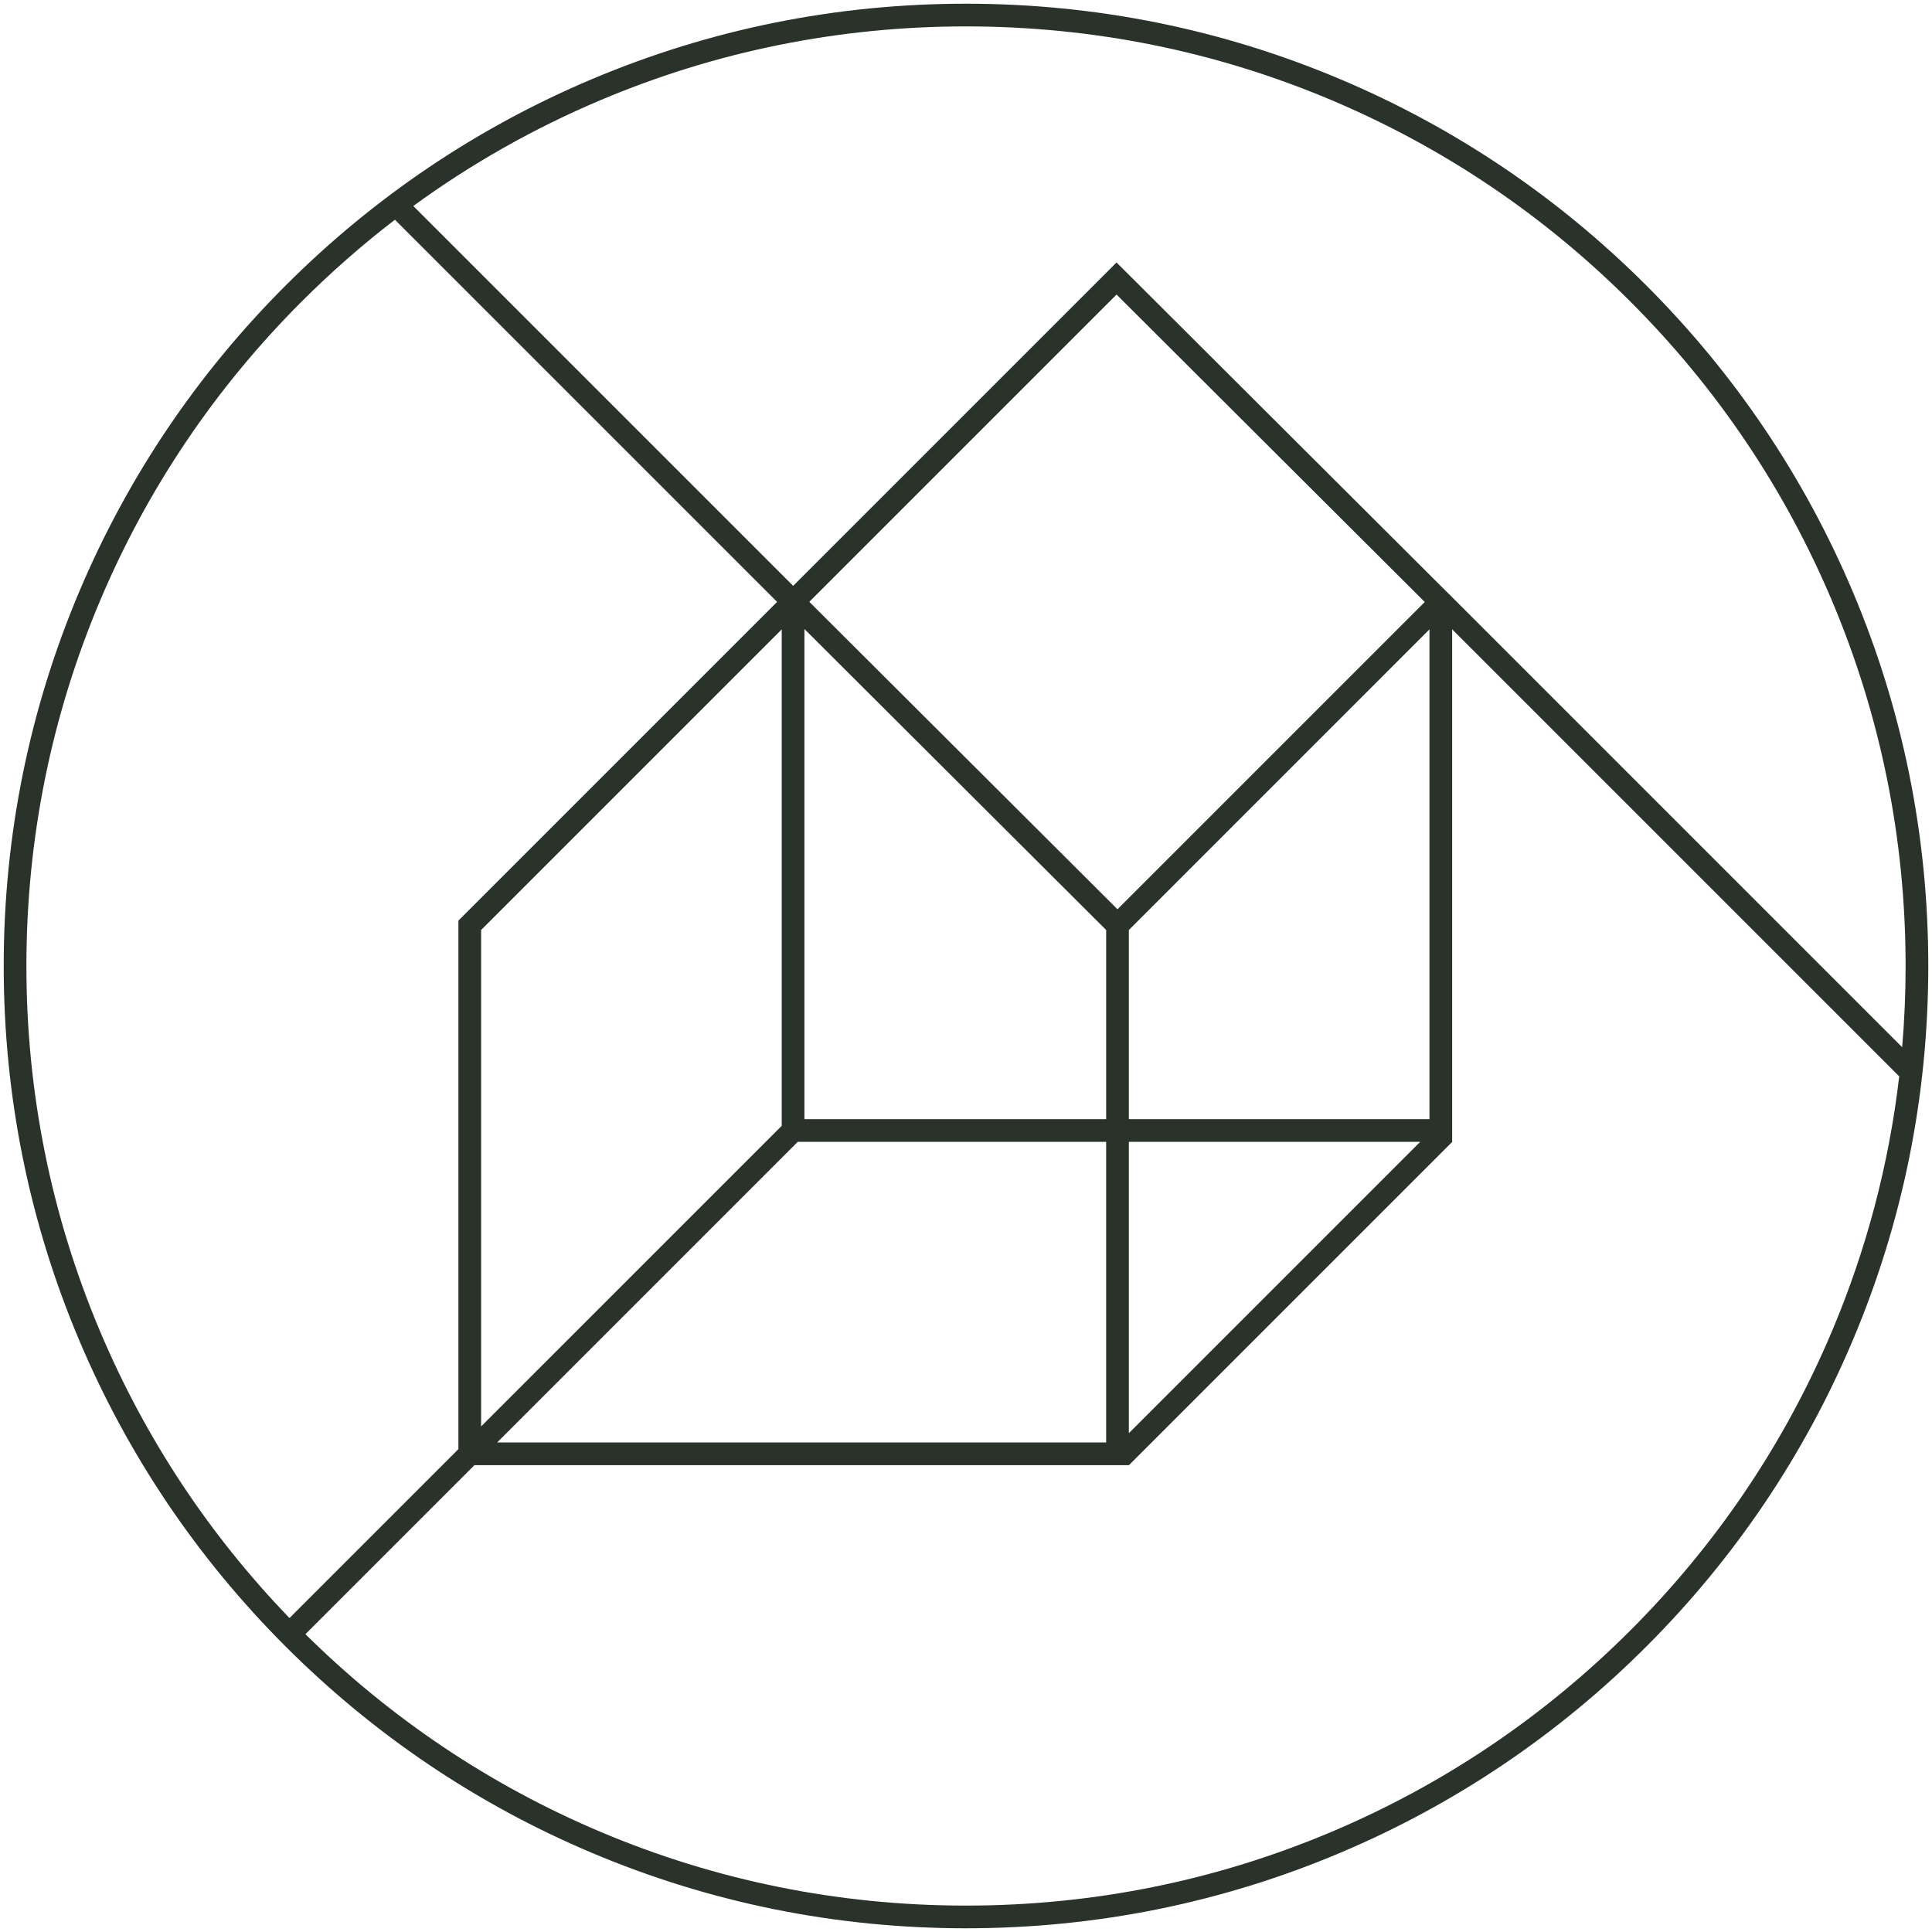 <?xml version="1.0" encoding="UTF-8"?>
<svg id="logosymbol_pos" xmlns="http://www.w3.org/2000/svg" viewBox="0 0 1654 1654">
  <path d="M827,1650.82c-111.21,0-219.1-21.78-320.67-64.74-98.1-41.49-186.2-100.89-261.86-176.55s-135.05-163.76-176.55-261.86C24.97,1046.1,3.18,938.21,3.18,827s21.78-219.1,64.74-320.67c41.49-98.1,100.89-186.2,176.55-261.86S408.23,109.42,506.33,67.93C607.9,24.97,715.79,3.18,827,3.18s219.1,21.78,320.67,64.74c98.1,41.49,186.2,100.89,261.86,176.55,75.66,75.65,135.05,163.76,176.55,261.86,42.96,101.57,64.74,209.46,64.74,320.67s-21.78,219.1-64.74,320.67c-41.49,98.1-100.89,186.2-176.55,261.86-75.65,75.65-163.76,135.05-261.86,176.55-101.57,42.96-209.46,64.74-320.67,64.74ZM261.48,1399.04c73.14,72.33,158.04,129.22,252.42,169.14,99.16,41.94,204.51,63.21,313.1,63.21s213.94-21.27,313.1-63.21c95.79-40.51,181.81-98.51,255.69-172.39,73.88-73.88,131.88-159.9,172.39-255.69,29.66-70.13,48.98-143.35,57.75-218.63l-382.73-382.73v438.54l.18.18-276.79,276.79-.18-.18v.26H406.19l-144.71,144.71ZM338.1,188.11c-27.98,21.47-54.65,44.86-79.89,70.1-73.88,73.88-131.88,159.9-172.39,255.69-41.94,99.16-63.21,204.51-63.21,313.1s21.27,213.94,63.21,313.1c38.6,91.25,93.07,173.65,162.01,245.12l144.62-144.62v-452.47l272.84-272.84L338.1,188.11ZM425.61,1234.91h521.38v-257.37h-264.02l-257.36,257.37ZM966.42,977.55v249.42l249.42-249.42h-249.42ZM411.88,796.18v424.99l257.37-257.36v-425l-257.37,257.37ZM966.42,958.12h257.36v-419.31l-257.36,257.37v161.94ZM688.67,958.12h258.33v-161.93l-258.33-257.69v419.62ZM1240.37,508.43l388.09,388.09c1.96-23,2.94-46.19,2.94-69.52,0-108.6-21.27-213.94-63.21-313.1-40.51-95.79-98.51-181.81-172.39-255.69-73.88-73.88-159.9-131.88-255.69-172.39-99.16-41.94-204.51-63.21-313.1-63.21s-213.94,21.27-313.1,63.21c-56.98,24.1-110.51,54.39-160.09,90.53l325.21,325.21.06-.06h0s276.79-276.79,276.79-276.79l284.46,283.75.04-.03ZM692.84,515.22l263.86,263.21,263.05-263.05-263.86-263.21-263.05,263.05Z" style="fill: #29332a;"/>
</svg>